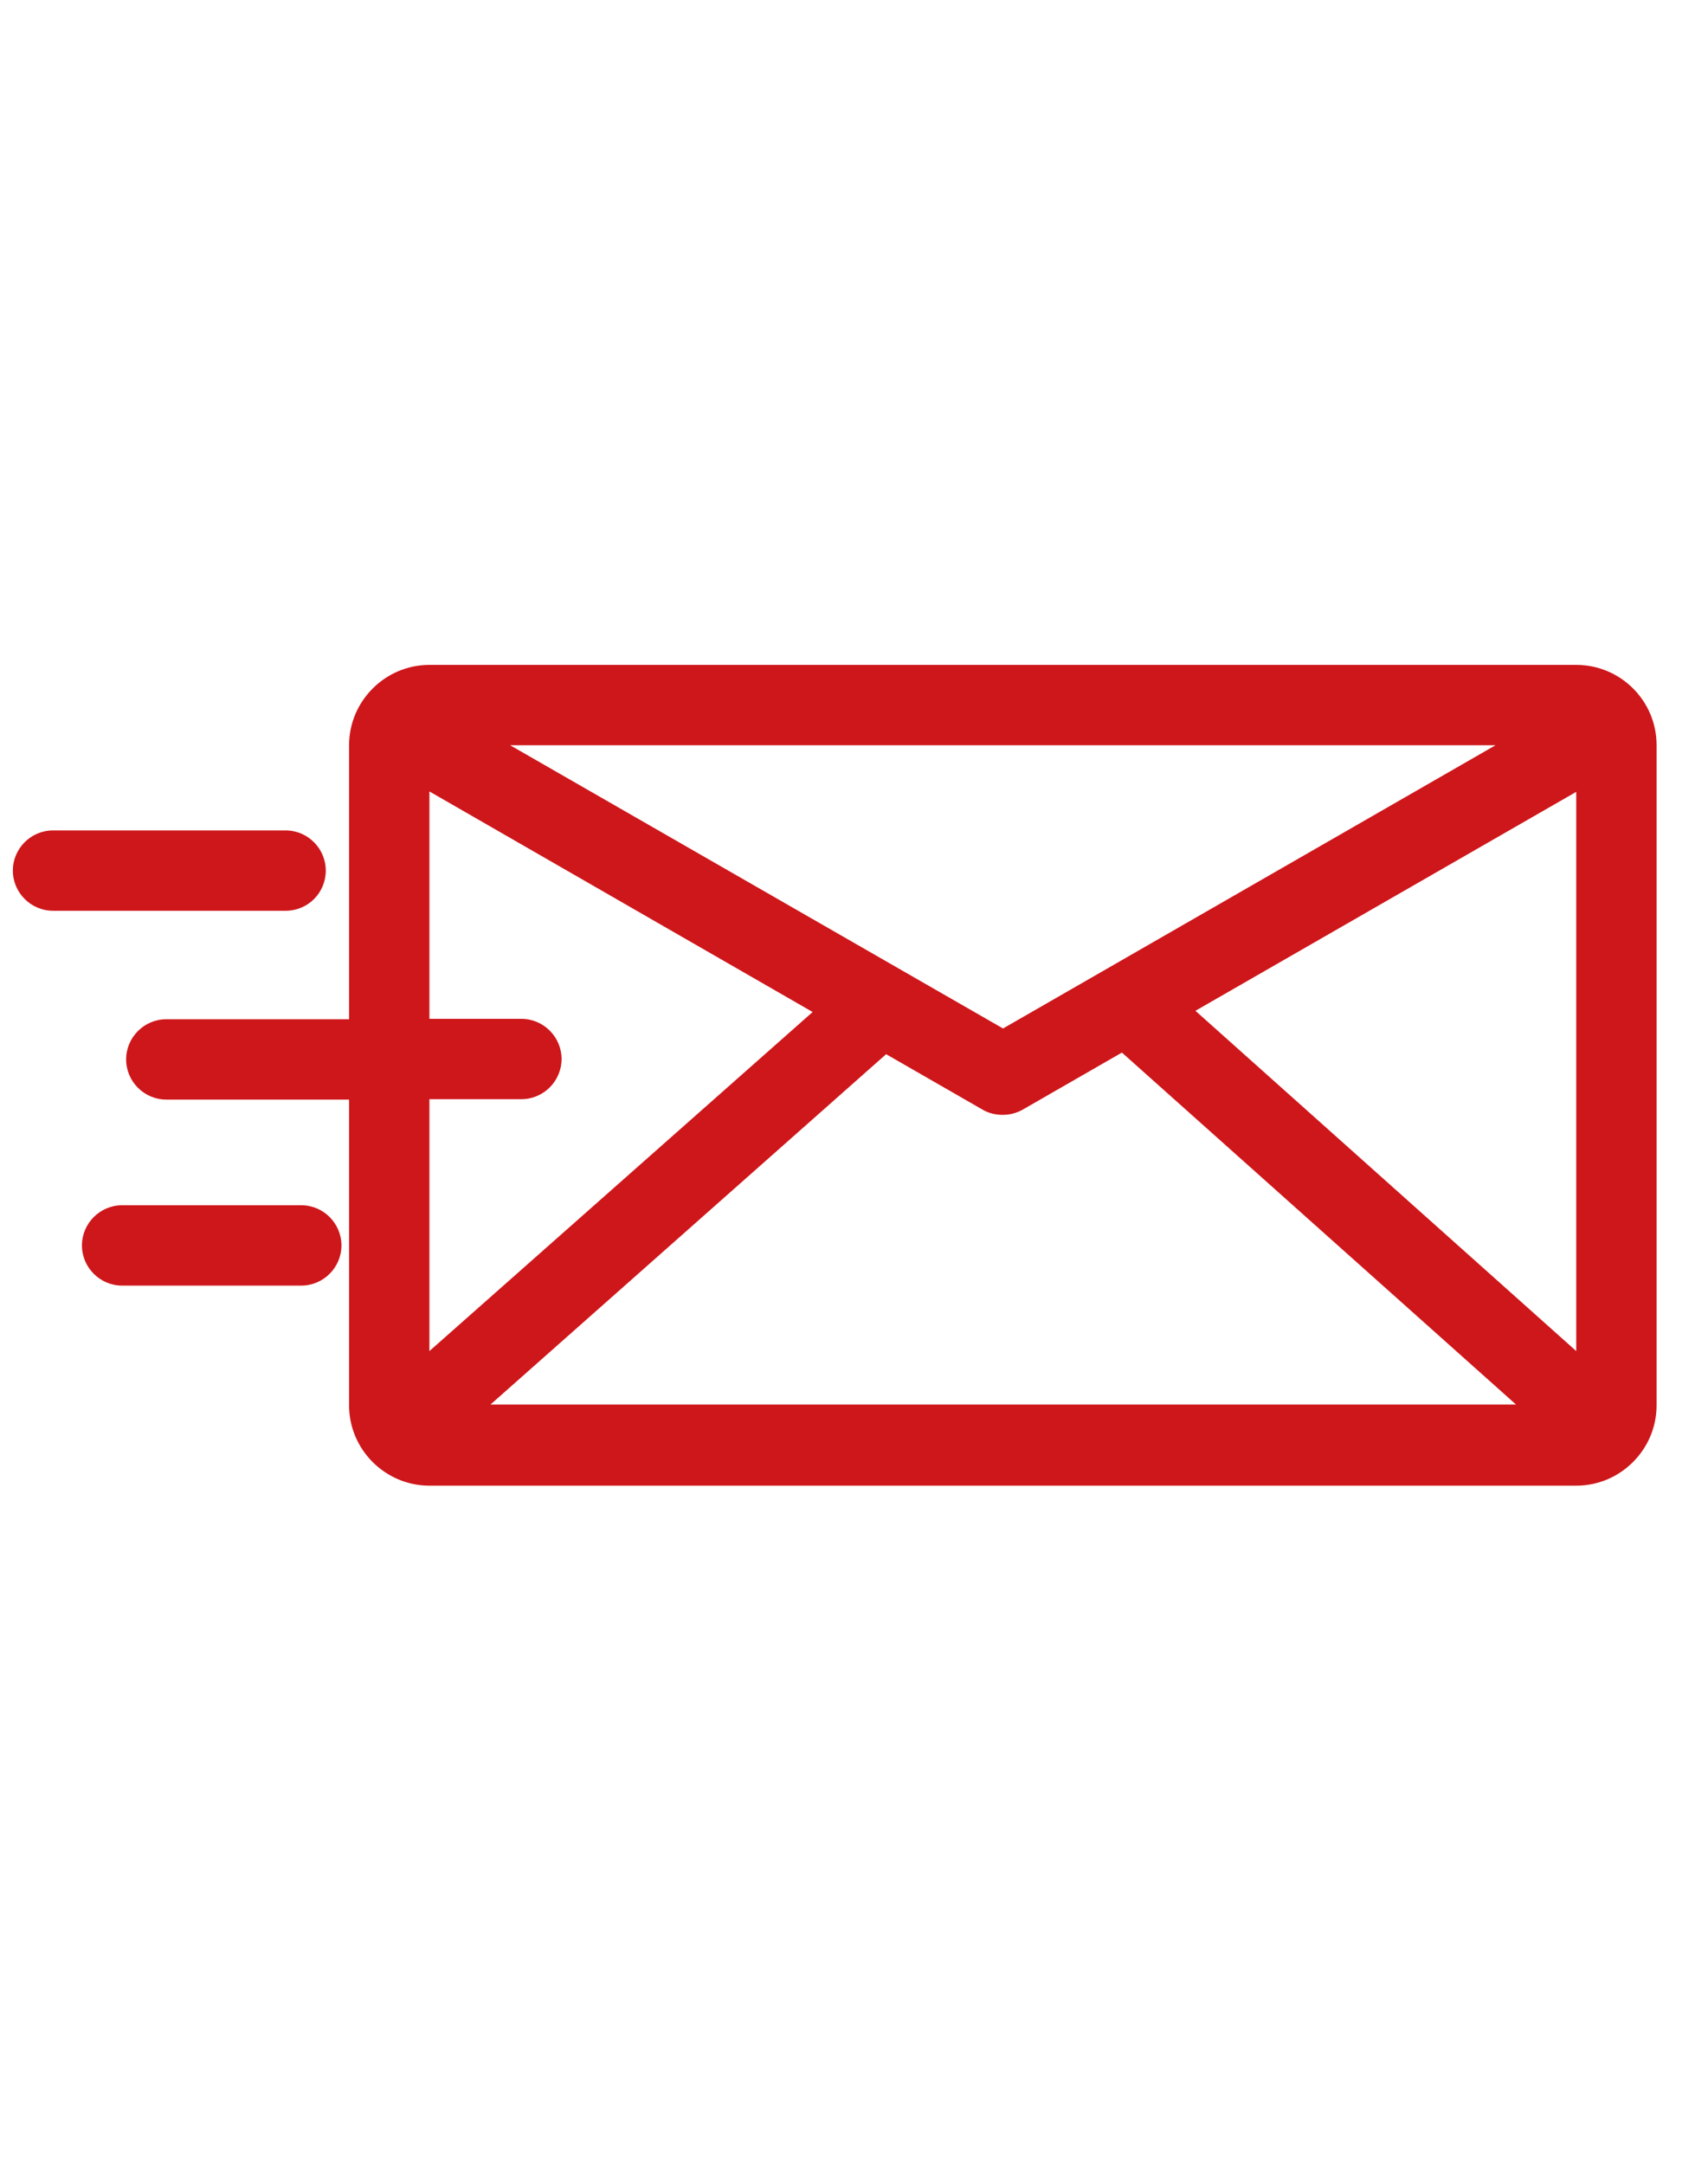 <?xml version="1.0" encoding="utf-8"?>
<!-- Generator: Adobe Illustrator 23.0.2, SVG Export Plug-In . SVG Version: 6.00 Build 0)  -->
<svg version="1.1" xmlns="http://www.w3.org/2000/svg" xmlns:xlink="http://www.w3.org/1999/xlink" x="0px" y="0px"
	 viewBox="0 0 42.52 53.86" style="enable-background:new 0 0 42.52 53.86;" xml:space="preserve">
<style type="text/css">
	.st0{fill:#CE171B;}
</style>
<g id="Hilfslinene">
</g>
<g id="Ebene_1">
	<path class="st0" d="M39.24,16.55H10.69c-1.1,0-2,0.9-2,2v6.82H4.14c-0.55,0-1,0.45-1,1s0.45,1,1,1h4.55v7.61c0,1.1,0.9,2,2,2
		h28.55c1.1,0,2-0.9,2-2V18.55C41.24,17.44,40.34,16.55,39.24,16.55z M37.23,18.55L24.97,25.6L12.7,18.55H37.23z M10.69,27.36h2.29
		c0.55,0,1-0.45,1-1s-0.45-1-1-1h-2.29V19.7l9.54,5.49l-9.54,8.44V27.36z M10.69,34.97L10.69,34.97L10.69,34.97L10.69,34.97z
		 M12.2,34.97l9.86-8.73l2.4,1.38c0.15,0.09,0.33,0.13,0.5,0.13s0.34-0.04,0.5-0.13l2.47-1.42l9.81,8.76H12.2z M39.24,33.63
		l-9.48-8.47l9.48-5.45V33.63z M8.11,21.67c0-0.55-0.45-1-1-1H1.32c-0.55,0-1,0.45-1,1s0.45,1,1,1h5.79
		C7.67,22.67,8.11,22.22,8.11,21.67z M7.5,30H3.04c-0.55,0-1,0.45-1,1s0.45,1,1,1H7.5c0.55,0,1-0.45,1-1S8.05,30,7.5,30z"/>
</g>
</svg>

